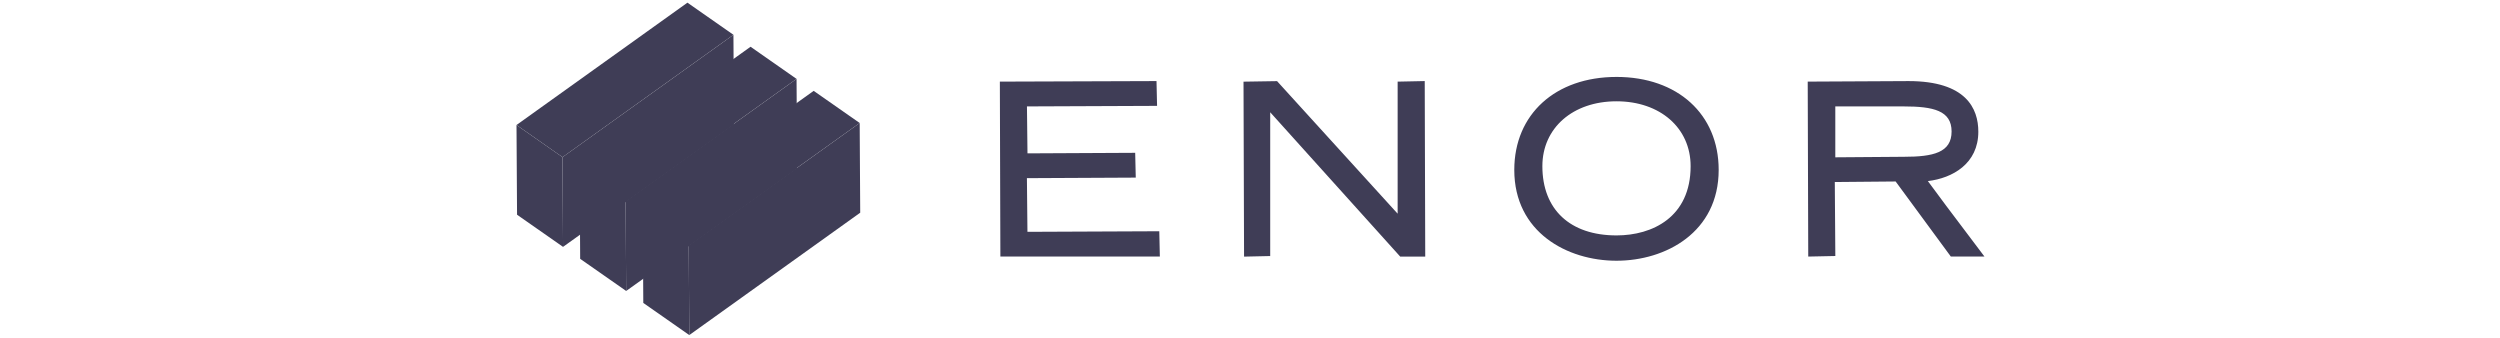 <svg xmlns="http://www.w3.org/2000/svg" height="40px" viewBox="0 0 296 68"><g fill="none" fill-rule="evenodd"><path fill="#3F3D56" d="M34.766.536l9.26 6.468-34.4 24.63L.362 25.16"></path><path fill="#3F3D56" d="M44.025 7.004l.113 18.06L9.73 49.688 9.625 31.63"></path><path fill="#3F3D56" d="M9.625 31.633L9.73 49.69.472 43.22l-.11-18.06"></path><path fill="#3F3D56" d="M47.472 9.41l9.258 6.47-34.402 24.627-9.26-6.466"></path><path fill="#3F3D56" d="M56.73 15.88l.11 18.06-34.404 24.626-.108-18.06"></path><path fill="#3F3D56" d="M22.328 40.507l.11 18.06-9.262-6.47-.107-18.056"></path><path fill="#3F3D56" d="M60.177 18.287l9.26 6.47L35.03 49.383l-9.26-6.468"></path><path fill="#3F3D56" d="M69.436 24.758l.108 18.054-34.405 24.63-.11-18.06"></path><path fill="#3F3D56" d="M35.03 49.383l.11 18.06-9.257-6.47-.113-18.06"></path><path fill="#3F3D56" d="M103.204 46.663l-.107-10.804 21.908-.11-.114-4.99-21.68.11-.106-9.45 26.19-.11-.114-4.99-31.53.11.105 35.212h32.098l-.113-5.096m47.976-30.114V43.01l-24.27-26.68-6.753.107.11 35.216 5.263-.117v-28.94l26.168 29.052h5.037l-.103-35.33m38.596-.833c-12.302 0-20.57 7.517-20.57 18.71 0 12.563 10.664 18.285 20.57 18.285 9.91 0 20.57-5.722 20.57-18.29 0-11.19-8.265-18.707-20.57-18.707m0 31.9c-9.34 0-14.917-5.21-14.917-13.94 0-7.686 6.136-13.054 14.92-13.054 8.785 0 14.92 5.37 14.92 13.055 0 10.277-7.705 13.94-14.92 13.94m66.337-5.995l-3.664-4.94c4.96-.593 10.156-3.495 10.156-9.944 0-4.647-2.44-10.184-14.05-10.184l-20.29.106.106 35.215 5.453-.114-.107-14.89 12.245-.11 11.11 15.11h6.77l-7.73-10.25zM265.81 21.42h13.8c5.93 0 9.606.845 9.606 5.045 0 4.24-3.675 5.093-9.606 5.093l-13.8.106V21.42z" class="text"></path></g></svg>